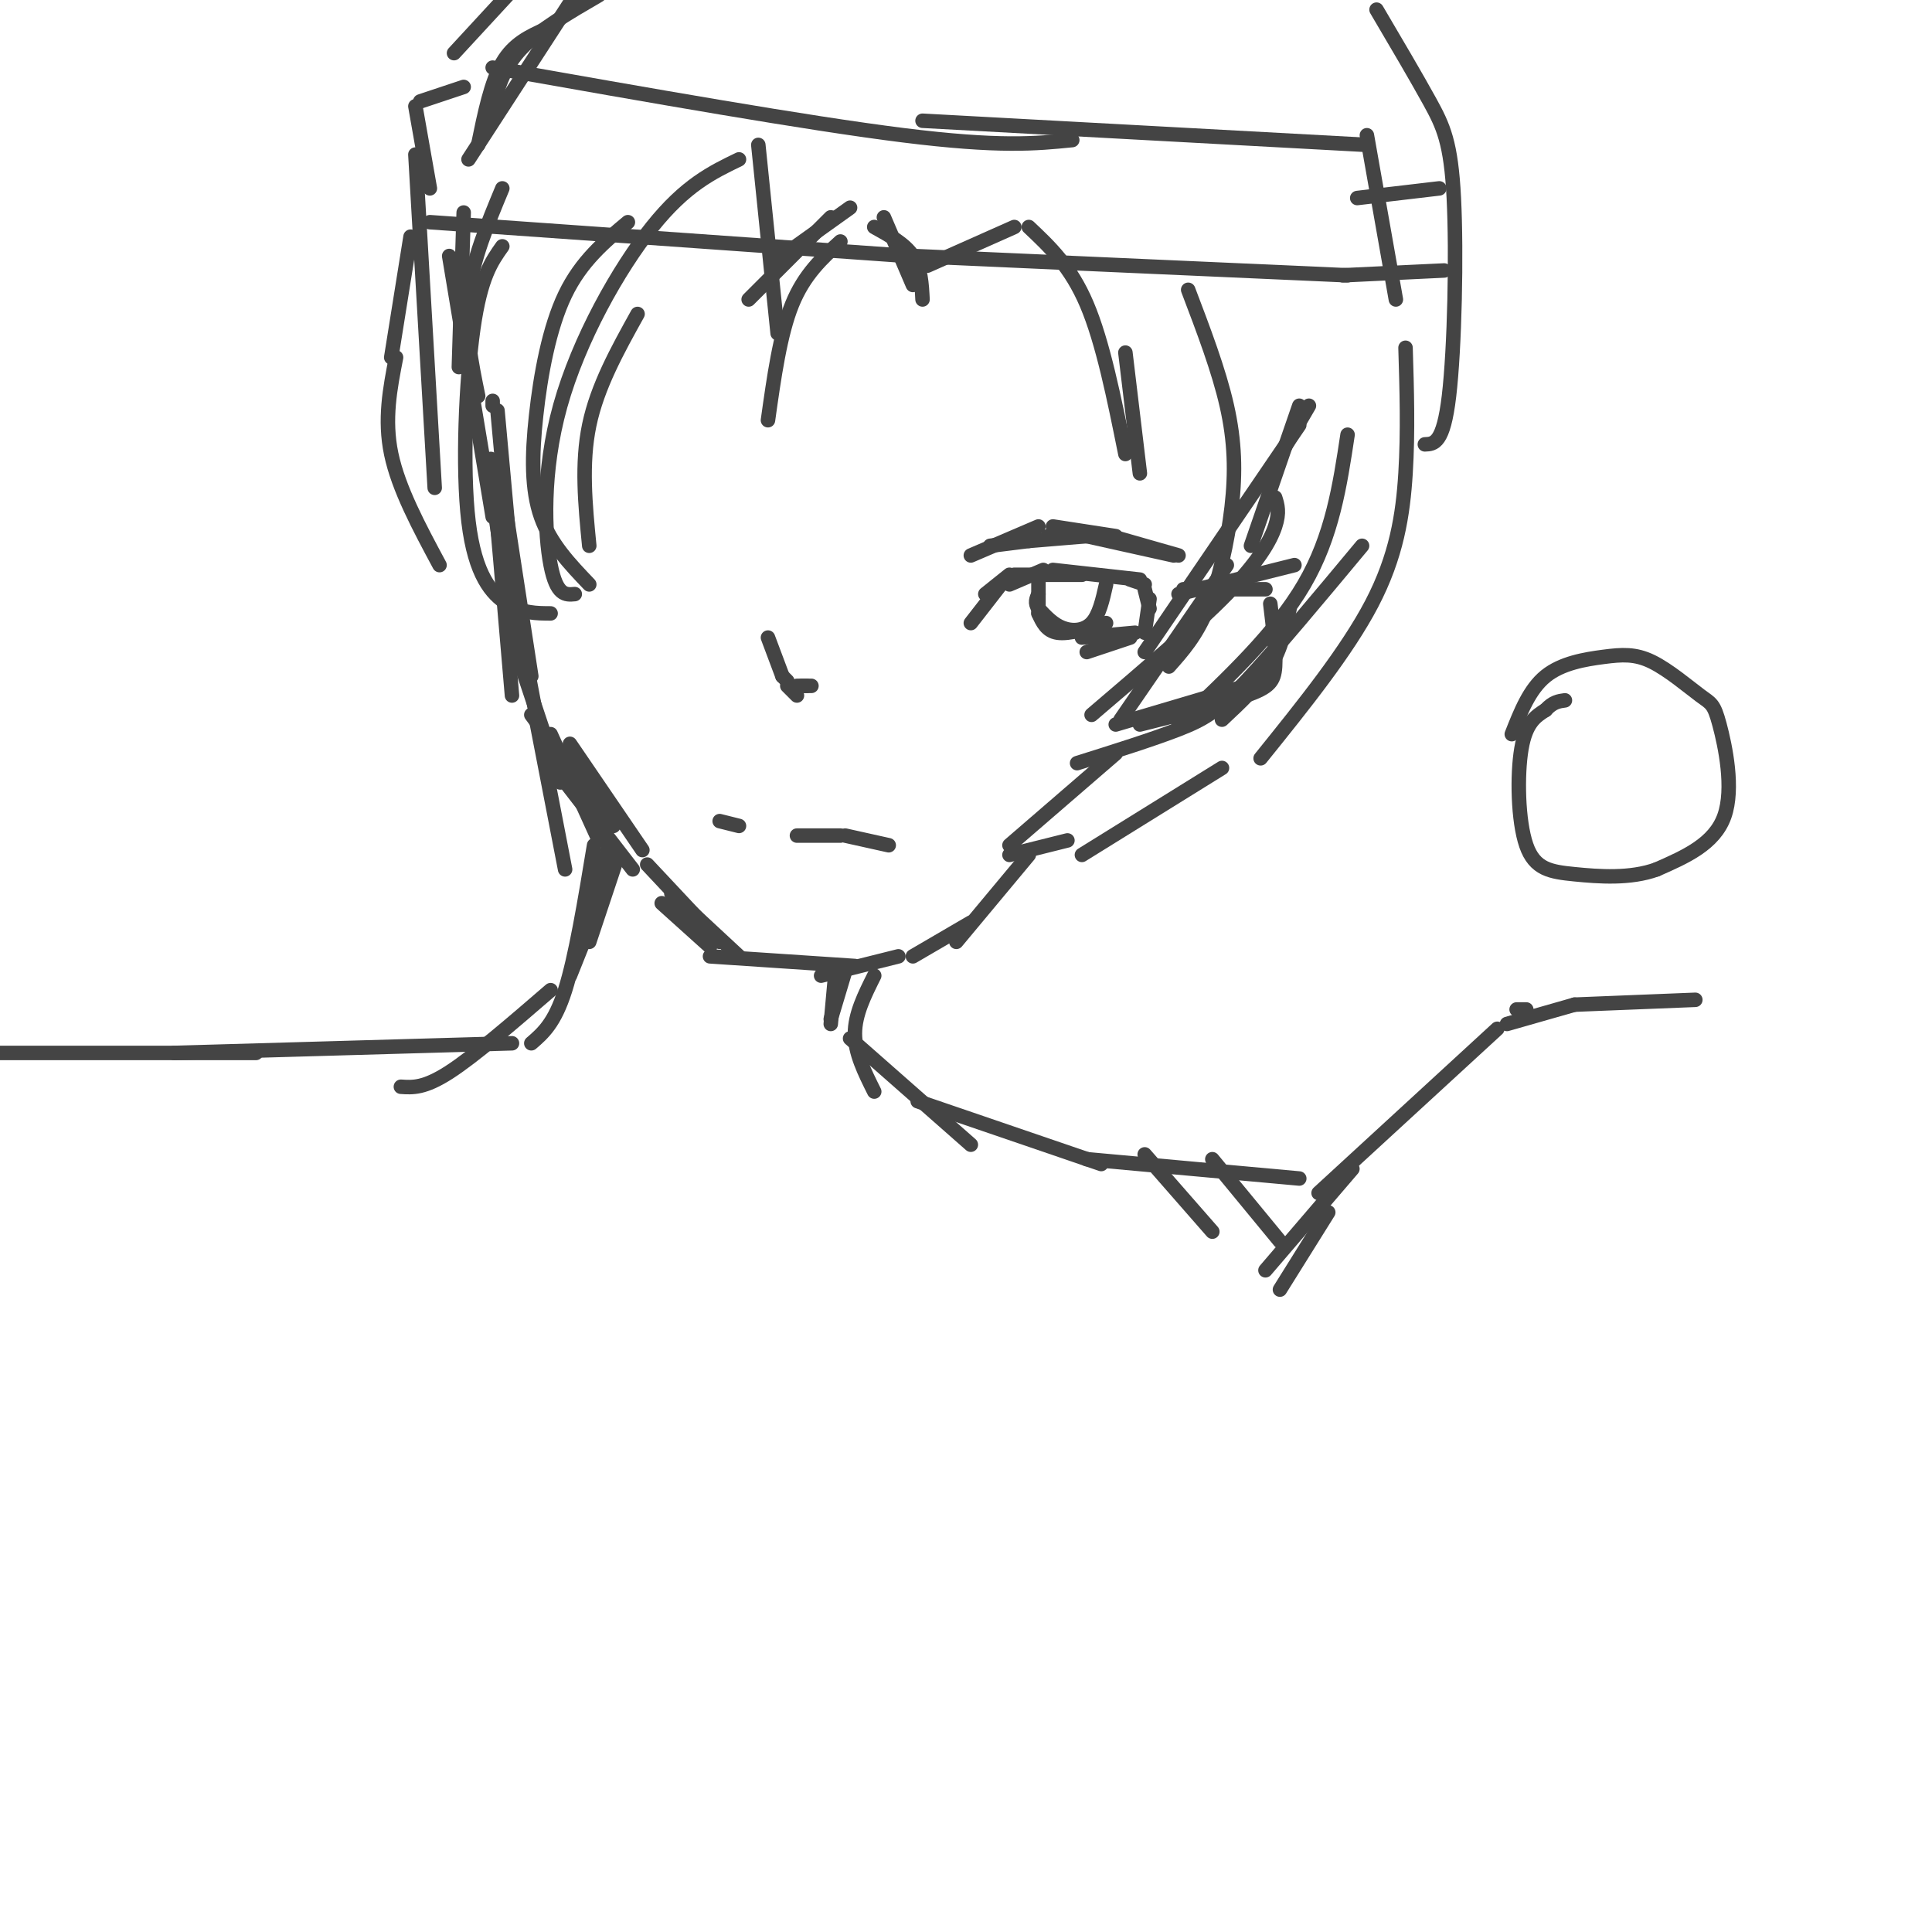 <svg viewBox='0 0 400 400' version='1.1' xmlns='http://www.w3.org/2000/svg' xmlns:xlink='http://www.w3.org/1999/xlink'><g fill='none' stroke='#444444' stroke-width='3' stroke-linecap='round' stroke-linejoin='round'><path d='M269,84c0.000,0.000 -10.000,29.000 -10,29'/><path d='M264,96c0.000,0.000 7.000,-12.000 7,-12'/><path d='M269,88c0.000,0.000 -32.000,47.000 -32,47'/><path d='M254,117c0.000,0.000 -22.000,32.000 -22,32'/><path d='M231,156c0.000,0.000 -22.000,19.000 -22,19'/><path d='M102,103c0.000,0.000 4.000,26.000 4,26'/><path d='M106,118c0.000,0.000 -3.000,-33.000 -3,-33'/><path d='M104,111c0.000,0.000 7.000,37.000 7,37'/><path d='M102,103c-0.333,-5.917 -0.667,-11.833 0,-5c0.667,6.833 2.333,26.417 4,46'/><path d='M102,84c0.000,0.000 0.000,-1.000 0,-1'/><path d='M106,132c0.000,0.000 10.000,30.000 10,30'/><path d='M114,152c0.000,0.000 10.000,22.000 10,22'/><path d='M134,179c0.000,0.000 15.000,16.000 15,16'/><path d='M139,185c0.000,0.000 14.000,13.000 14,13'/><path d='M170,202c0.000,0.000 16.000,-4.000 16,-4'/><path d='M189,198c0.000,0.000 12.000,-7.000 12,-7'/><path d='M198,195c0.000,0.000 15.000,-18.000 15,-18'/><path d='M110,140c0.000,0.000 -6.000,-39.000 -6,-39'/><path d='M102,107c0.000,0.000 -9.000,-54.000 -9,-54'/><path d='M95,76c0.000,0.000 1.000,-32.000 1,-32'/><path d='M97,33c0.000,0.000 24.000,-37.000 24,-37'/><path d='M102,22c1.167,-4.083 2.333,-8.167 6,-12c3.667,-3.833 9.833,-7.417 16,-11'/><path d='M113,6c-3.333,1.500 -6.667,3.000 -9,7c-2.333,4.000 -3.667,10.500 -5,17'/><path d='M191,62c-0.167,-3.250 -0.333,-6.500 -2,-9c-1.667,-2.500 -4.833,-4.250 -8,-6'/><path d='M172,45c0.000,0.000 -17.000,17.000 -17,17'/><path d='M162,53c0.000,0.000 14.000,-10.000 14,-10'/><path d='M183,45c0.000,0.000 6.000,14.000 6,14'/><path d='M192,55c0.000,0.000 18.000,-8.000 18,-8'/><path d='M213,47c4.333,4.083 8.667,8.167 12,16c3.333,7.833 5.667,19.417 8,31'/><path d='M233,73c0.000,0.000 3.000,25.000 3,25'/><path d='M246,60c3.167,8.321 6.333,16.643 8,24c1.667,7.357 1.833,13.750 1,21c-0.833,7.250 -2.667,15.357 -5,21c-2.333,5.643 -5.167,8.821 -8,12'/><path d='M279,90c-1.583,10.500 -3.167,21.000 -9,31c-5.833,10.000 -15.917,19.500 -26,29'/><path d='M174,50c-3.750,3.417 -7.500,6.833 -10,13c-2.500,6.167 -3.750,15.083 -5,24'/><path d='M161,69c0.000,0.000 -4.000,-39.000 -4,-39'/><path d='M153,33c-5.548,2.679 -11.095,5.357 -18,14c-6.905,8.643 -15.167,23.250 -19,37c-3.833,13.750 -3.238,26.643 -2,33c1.238,6.357 3.119,6.179 5,6'/><path d='M130,46c-4.845,4.054 -9.690,8.107 -13,15c-3.310,6.893 -5.083,16.625 -6,25c-0.917,8.375 -0.976,15.393 1,21c1.976,5.607 5.988,9.804 10,14'/><path d='M104,51c-2.238,3.155 -4.476,6.310 -6,17c-1.524,10.690 -2.333,28.917 -1,40c1.333,11.083 4.810,15.024 8,17c3.190,1.976 6.095,1.988 9,2'/><path d='M132,65c-4.167,7.500 -8.333,15.000 -10,23c-1.667,8.000 -0.833,16.500 0,25'/><path d='M264,103c0.489,1.533 0.978,3.067 0,6c-0.978,2.933 -3.422,7.267 -10,14c-6.578,6.733 -17.289,15.867 -28,25'/><path d='M282,113c-9.044,10.867 -18.089,21.733 -24,28c-5.911,6.267 -8.689,7.933 -14,10c-5.311,2.067 -13.156,4.533 -21,7'/><path d='M99,82c-1.417,-6.917 -2.833,-13.833 -2,-21c0.833,-7.167 3.917,-14.583 7,-22'/><path d='M96,18c0.000,0.000 -9.000,3.000 -9,3'/><path d='M86,22c0.000,0.000 3.000,17.000 3,17'/><path d='M85,49c0.000,0.000 -4.000,25.000 -4,25'/><path d='M82,74c-1.250,6.417 -2.500,12.833 -1,20c1.500,7.167 5.750,15.083 10,23'/><path d='M90,101c0.000,0.000 -4.000,-69.000 -4,-69'/><path d='M94,11c0.000,0.000 12.000,-13.000 12,-13'/><path d='M283,28c0.000,0.000 6.000,34.000 6,34'/><path d='M285,2c4.083,6.929 8.167,13.857 11,19c2.833,5.143 4.417,8.500 5,20c0.583,11.500 0.167,31.143 -1,41c-1.167,9.857 -3.083,9.929 -5,10'/><path d='M291,72c0.267,8.689 0.533,17.378 0,26c-0.533,8.622 -1.867,17.178 -7,27c-5.133,9.822 -14.067,20.911 -23,32'/><path d='M253,159c0.000,0.000 -29.000,18.000 -29,18'/><path d='M221,174c0.000,0.000 -12.000,3.000 -12,3'/><path d='M102,14c32.500,5.750 65.000,11.500 85,14c20.000,2.500 27.500,1.750 35,1'/><path d='M191,25c0.000,0.000 92.000,5.000 92,5'/><path d='M89,46c0.000,0.000 99.000,7.000 99,7'/><path d='M189,53c0.000,0.000 90.000,4.000 90,4'/><path d='M278,57c0.000,0.000 21.000,-1.000 21,-1'/><path d='M281,41c0.000,0.000 17.000,-2.000 17,-2'/><path d='M118,154c0.000,0.000 15.000,22.000 15,22'/><path d='M244,123c0.000,0.000 24.000,-6.000 24,-6'/><path d='M267,126c-0.833,4.083 -1.667,8.167 -4,12c-2.333,3.833 -6.167,7.417 -10,11'/><path d='M258,142c0.000,0.000 -27.000,8.000 -27,8'/><path d='M236,150c8.600,-2.156 17.200,-4.311 22,-6c4.800,-1.689 5.800,-2.911 6,-6c0.200,-3.089 -0.400,-8.044 -1,-13'/><path d='M262,122c0.000,0.000 -17.000,0.000 -17,0'/><path d='M205,113c0.000,0.000 8.000,-1.000 8,-1'/><path d='M213,112c0.000,0.000 12.000,-1.000 12,-1'/><path d='M225,111c0.000,0.000 18.000,4.000 18,4'/><path d='M231,111c0.000,0.000 -13.000,-2.000 -13,-2'/><path d='M215,109c0.000,0.000 -14.000,6.000 -14,6'/><path d='M217,111c0.000,0.000 10.000,0.000 10,0'/><path d='M230,111c0.000,0.000 14.000,4.000 14,4'/><path d='M209,121c0.000,0.000 7.000,-3.000 7,-3'/><path d='M218,118c0.000,0.000 18.000,2.000 18,2'/><path d='M224,119c0.000,0.000 -14.000,0.000 -14,0'/><path d='M209,119c0.000,0.000 -5.000,4.000 -5,4'/><path d='M234,120c0.000,0.000 3.000,1.000 3,1'/><path d='M237,122c0.000,0.000 1.000,4.000 1,4'/><path d='M215,119c0.000,0.000 0.000,8.000 0,8'/><path d='M215,127c0.833,1.833 1.667,3.667 4,4c2.333,0.333 6.167,-0.833 10,-2'/><path d='M229,121c-0.711,3.178 -1.422,6.356 -3,8c-1.578,1.644 -4.022,1.756 -6,1c-1.978,-0.756 -3.489,-2.378 -5,-4'/><path d='M215,126c-0.833,-1.167 -0.417,-2.083 0,-3'/><path d='M238,124c0.000,0.000 -1.000,7.000 -1,7'/><path d='M208,120c0.000,0.000 -7.000,9.000 -7,9'/><path d='M225,135c0.000,0.000 9.000,-3.000 9,-3'/><path d='M232,132c0.000,0.000 -1.000,0.000 -1,0'/><path d='M235,131c0.000,0.000 -11.000,1.000 -11,1'/><path d='M163,142c0.000,0.000 2.000,2.000 2,2'/><path d='M159,132c0.000,0.000 3.000,8.000 3,8'/><path d='M162,140c0.000,0.000 1.000,1.000 1,1'/><path d='M165,142c0.000,0.000 3.000,0.000 3,0'/><path d='M166,142c0.000,0.000 1.000,0.000 1,0'/><path d='M149,170c0.000,0.000 4.000,1.000 4,1'/><path d='M165,173c0.000,0.000 9.000,0.000 9,0'/><path d='M175,173c0.000,0.000 9.000,2.000 9,2'/><path d='M177,200c0.000,0.000 -30.000,-2.000 -30,-2'/><path d='M111,149c0.000,0.000 6.000,31.000 6,31'/><path d='M110,148c0.000,0.000 17.000,23.000 17,23'/><path d='M114,158c0.000,0.000 17.000,22.000 17,22'/><path d='M137,187c0.000,0.000 10.000,9.000 10,9'/><path d='M126,175c0.000,0.000 -4.000,18.000 -4,18'/><path d='M128,177c0.000,0.000 -10.000,25.000 -10,25'/><path d='M128,177c0.000,0.000 -6.000,18.000 -6,18'/><path d='M173,201c0.000,0.000 -1.000,11.000 -1,11'/><path d='M175,201c0.000,0.000 -3.000,10.000 -3,10'/><path d='M181,202c-2.000,4.000 -4.000,8.000 -4,12c0.000,4.000 2.000,8.000 4,12'/><path d='M176,215c0.000,0.000 25.000,22.000 25,22'/><path d='M190,228c0.000,0.000 38.000,13.000 38,13'/><path d='M225,240c0.000,0.000 44.000,4.000 44,4'/><path d='M123,175c-1.917,11.583 -3.833,23.167 -6,30c-2.167,6.833 -4.583,8.917 -7,11'/><path d='M114,205c-7.917,6.833 -15.833,13.667 -21,17c-5.167,3.333 -7.583,3.167 -10,3'/><path d='M106,216c0.000,0.000 -70.000,2.000 -70,2'/><path d='M53,218c0.000,0.000 -57.000,0.000 -57,0'/><path d='M237,239c0.000,0.000 14.000,16.000 14,16'/><path d='M251,240c0.000,0.000 14.000,17.000 14,17'/><path d='M265,267c0.000,0.000 10.000,-16.000 10,-16'/><path d='M262,263c0.000,0.000 18.000,-21.000 18,-21'/><path d='M273,247c0.000,0.000 37.000,-34.000 37,-34'/><path d='M312,212c0.000,0.000 14.000,-4.000 14,-4'/><path d='M326,208c0.000,0.000 25.000,-1.000 25,-1'/><path d='M313,152c1.828,-4.642 3.656,-9.284 7,-12c3.344,-2.716 8.202,-3.506 12,-4c3.798,-0.494 6.534,-0.690 10,1c3.466,1.690 7.661,5.267 10,7c2.339,1.733 2.822,1.620 4,6c1.178,4.380 3.051,13.251 1,19c-2.051,5.749 -8.025,8.374 -14,11'/><path d='M343,180c-5.442,1.998 -12.046,1.494 -17,1c-4.954,-0.494 -8.257,-0.979 -10,-6c-1.743,-5.021 -1.927,-14.577 -1,-20c0.927,-5.423 2.963,-6.711 5,-8'/><path d='M320,147c1.500,-1.667 2.750,-1.833 4,-2'/><path d='M314,209c0.000,0.000 2.000,0.000 2,0'/></g>
</svg>